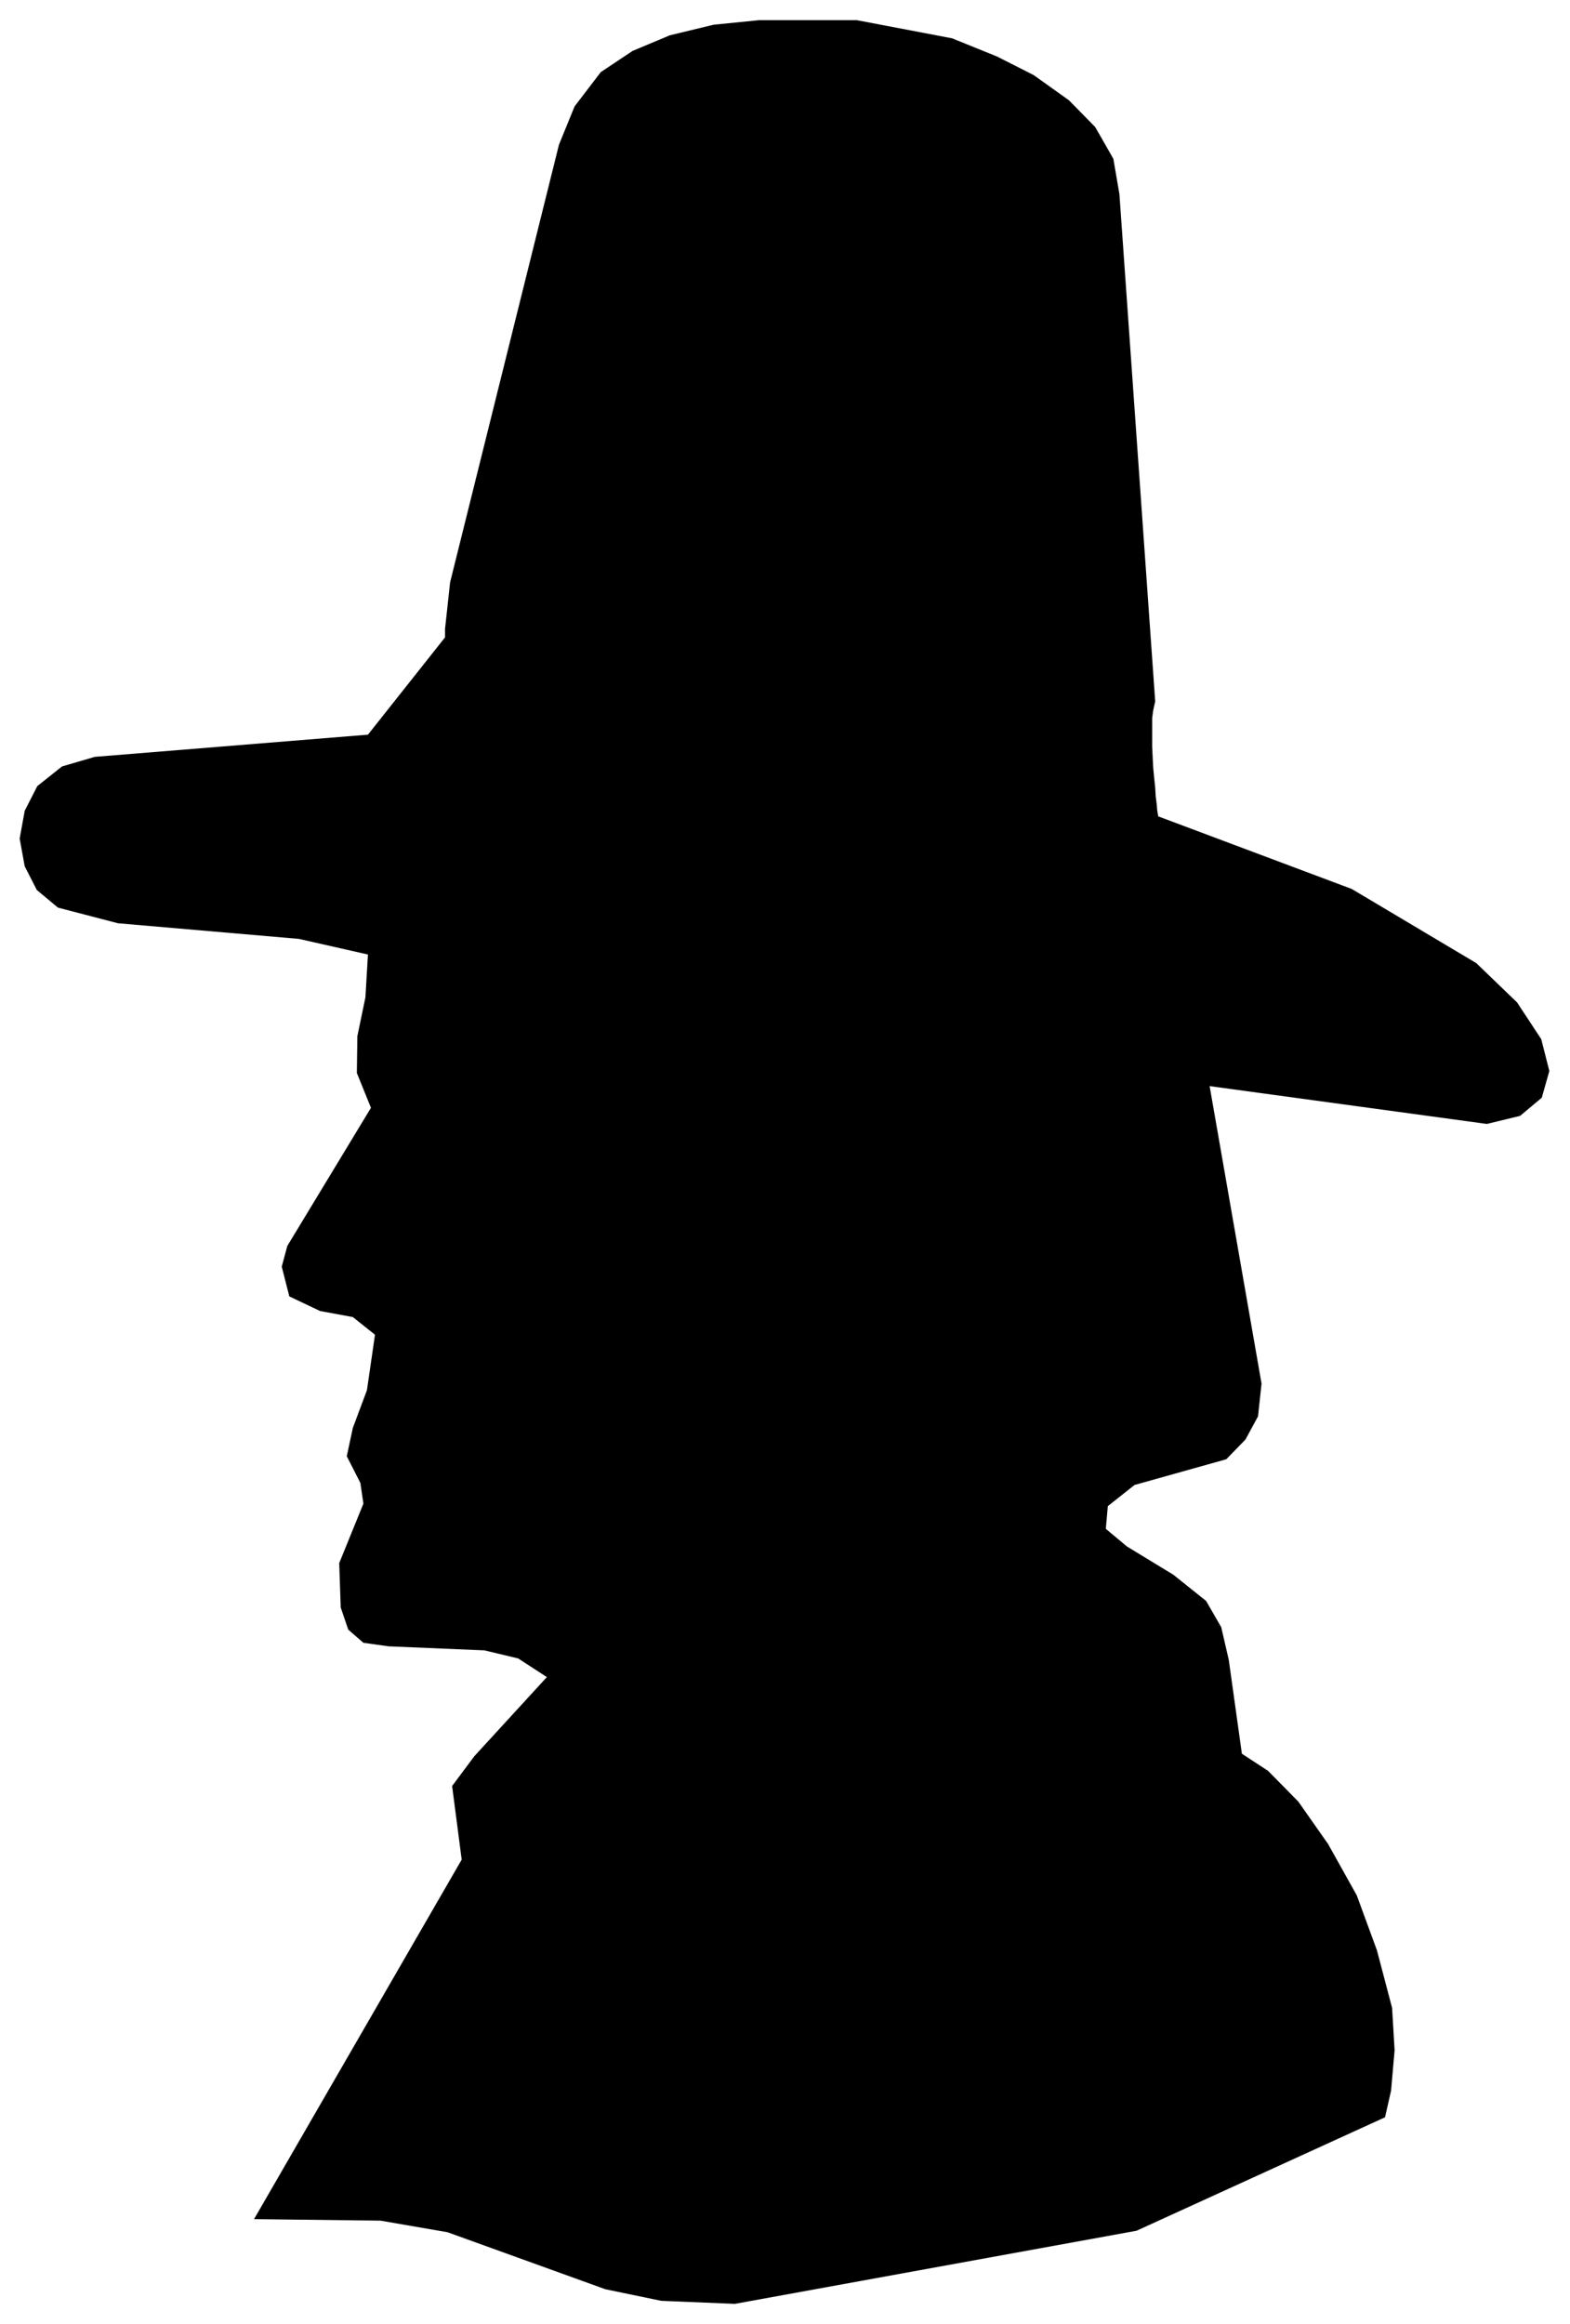 <svg xmlns="http://www.w3.org/2000/svg" width="493.465" height="730.139" fill-rule="evenodd" stroke-linecap="round" preserveAspectRatio="none" viewBox="0 0 3115 4609"><style>.brush0{fill:#fff}.pen0{stroke:#000;stroke-width:1;stroke-linejoin:round}</style><path d="m2255 4424 493-225 12-53 7-80-5-84-30-114-40-109-57-102-59-84-60-61-52-34-26-186-15-65-30-52-65-52-92-56-42-35 4-45 53-42 182-51 38-39 25-46 7-65-103-590 550 75 66-16 43-36 15-53-16-63-48-73-81-78-247-147-384-144-2-12-1-12-2-16-1-17-2-19-2-21-1-20-1-21v-57l2-15 4-18-71-1006-12-70-36-63-52-53-70-50-73-37-89-36-189-36h-194l-90 9-87 21-74 31-63 42-52 68-31 76-216 868-10 92v17l-153 193-542 44-65 19-49 39-25 49-10 55 10 55 24 47 42 35 119 31 359 31 137 31-5 85-16 77-1 73 28 69-166 274-11 41 15 59 61 29 65 12 44 35-16 110-28 75-12 56 27 53 6 41-48 118 3 88 15 44 30 26 50 7 190 8 67 16 57 37-144 157-44 59 19 146-412 713 251 3 133 23 313 113 111 23 146 6 797-145z" style="stroke:none;fill:#000"/></svg>
